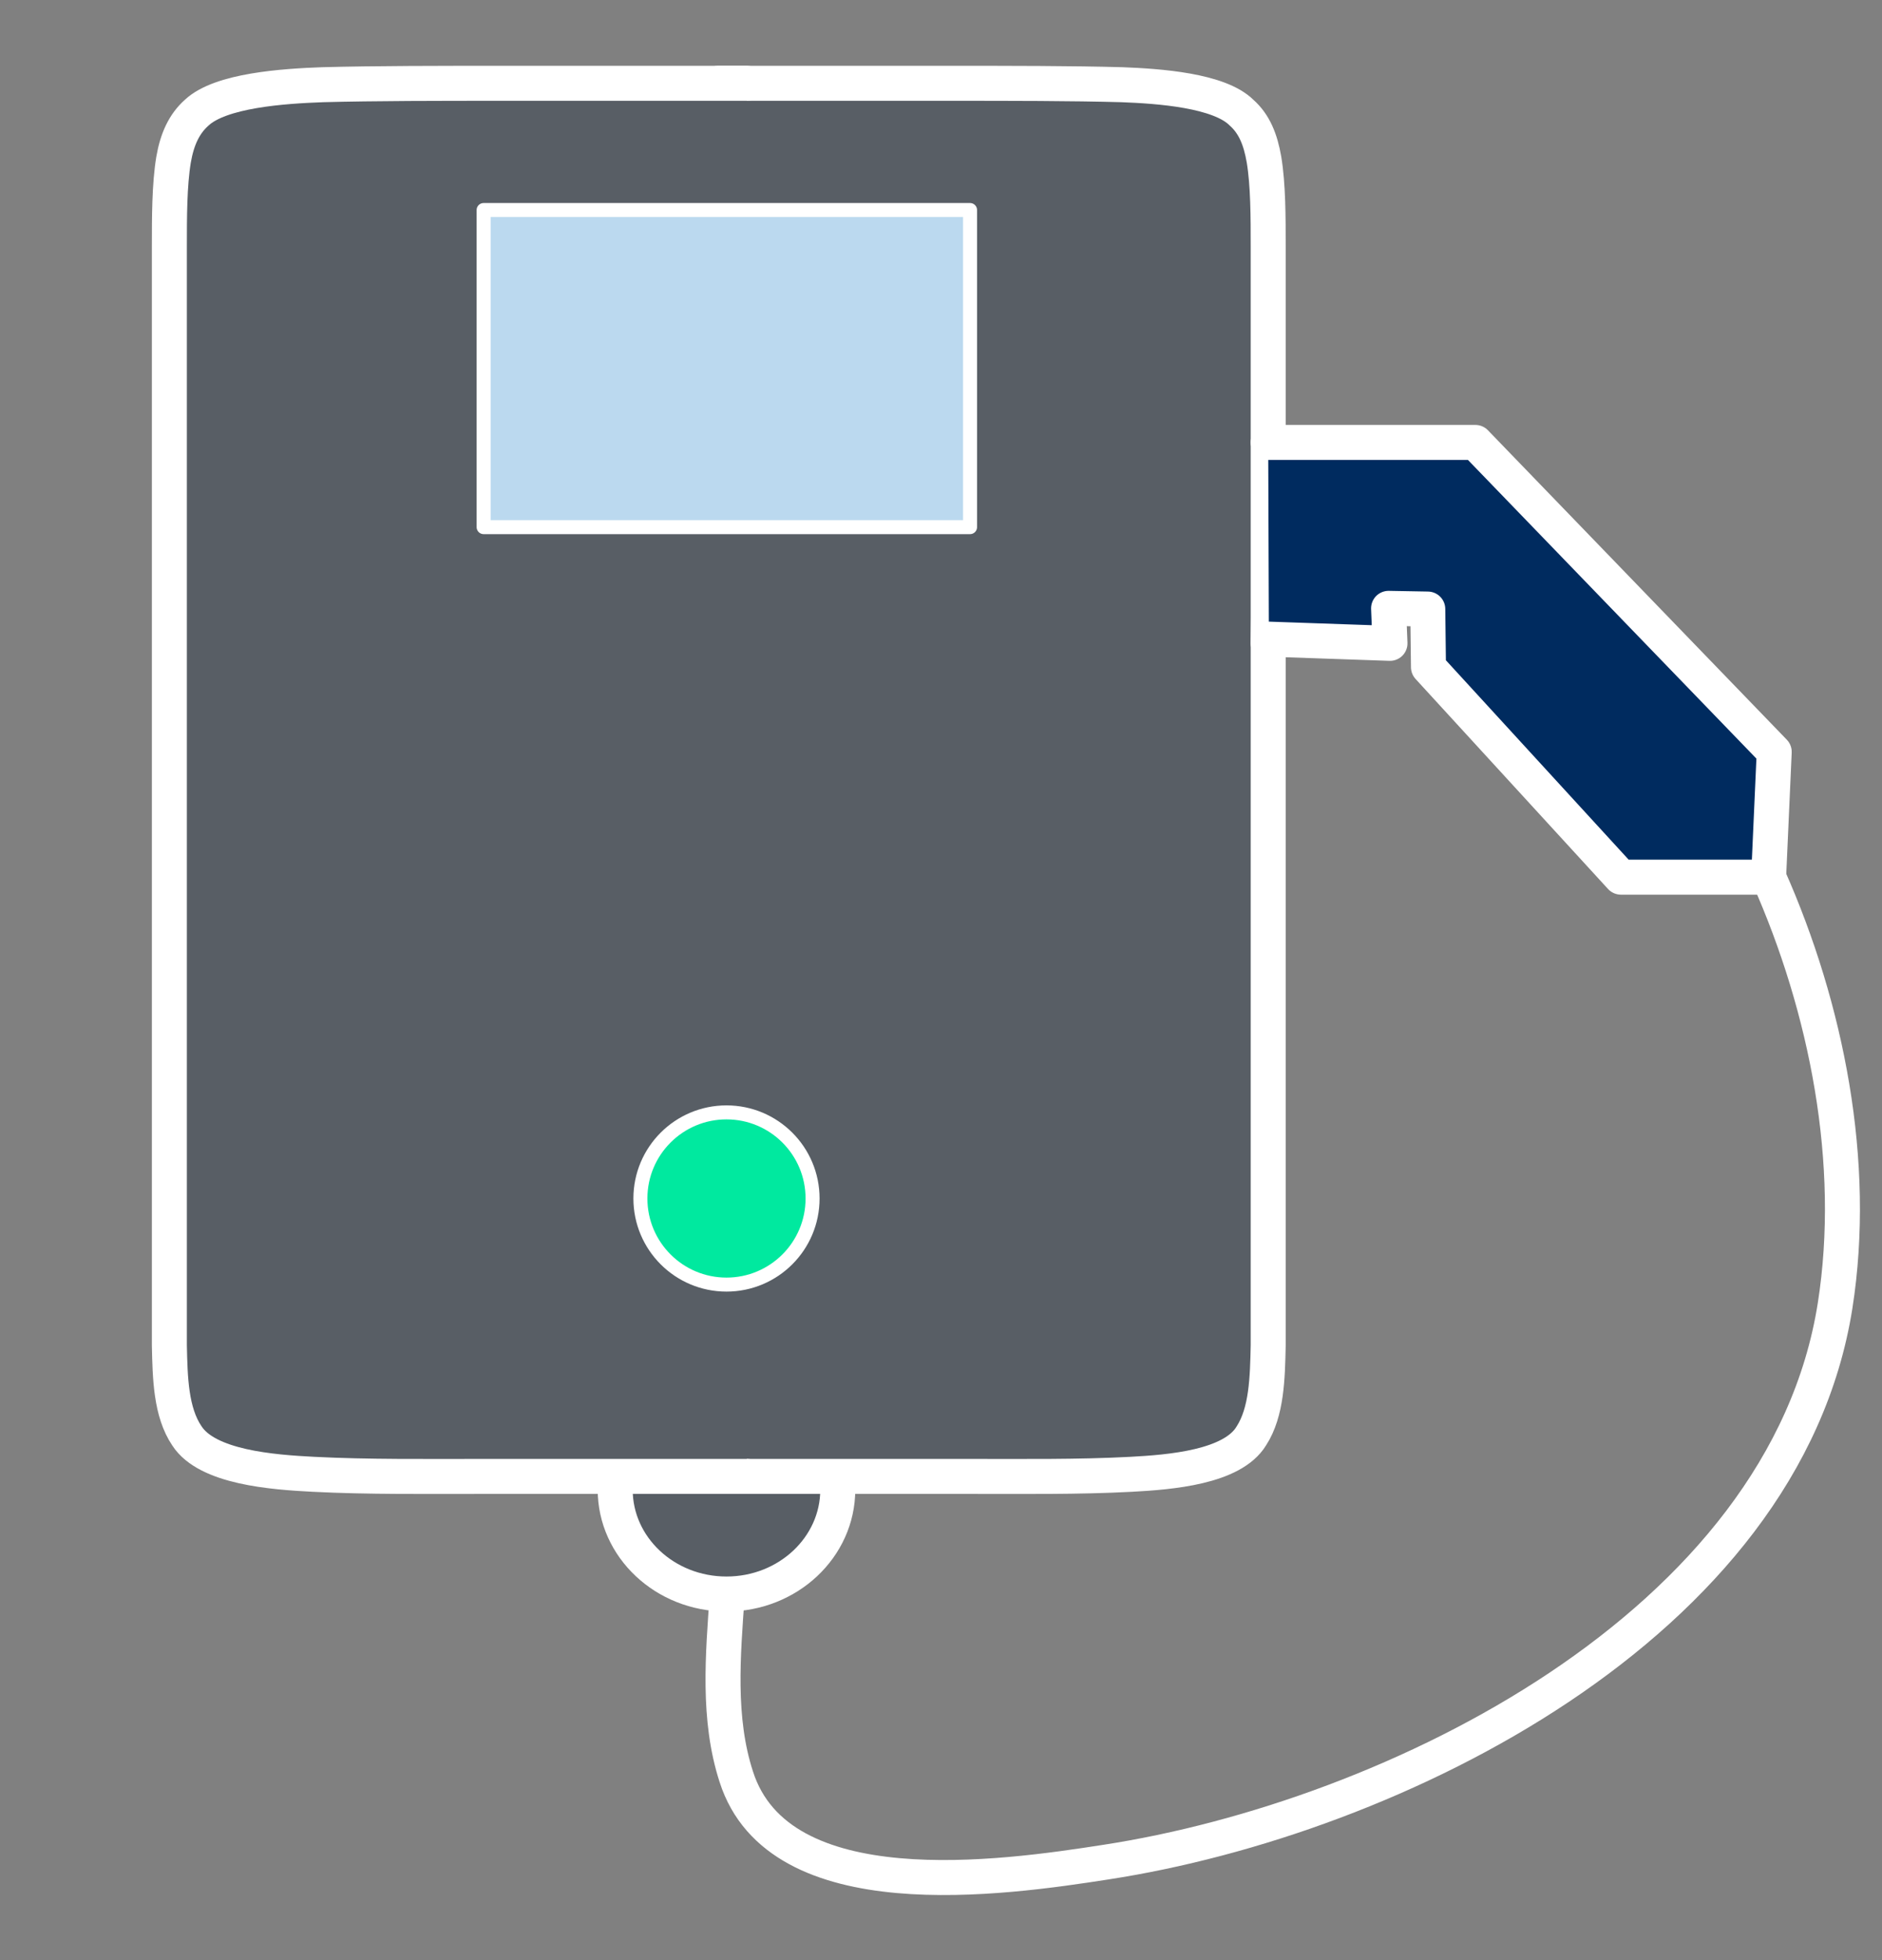 <?xml version="1.0" encoding="UTF-8"?><svg id="a" xmlns="http://www.w3.org/2000/svg" width="268.9" height="280" viewBox="0 0 268.9 280"><rect x="0" y="0" width="268.9" height="280" fill="#808080" stroke="none"/><defs><style>.b{fill:#bbd9ef;}.b,.c,.d,.e,.f{stroke:#fff;stroke-linecap:round;stroke-linejoin:round;}.b,.e{stroke-width:2px;}.c{fill:none;}.c,.d,.f{stroke-width:5px;}.d{fill:#002b5f;}.e{fill:#00e99f;}.f{fill:#585e65;}</style></defs><path class="f" d="M87.9,212.8c0,8.2,7.1,14.9,15.9,14.9s15.9-6.7,15.9-14.9"/><path class="f" d="M102.6,11.9h33.1c8.5,0,17.5,0,24.6.2,5.3.2,13.9.8,17.1,4,1.8,1.6,2.7,3.8,3.2,6.7.6,3.6.6,8.3.6,12.4,0,38.1,0,118.8,0,157-.1,4.6-.2,9.5-2.4,12.9-2.7,4.5-11.6,5.2-17.2,5.5-7.5.4-15.4.3-23.8.3h-35.1"/><path class="f" d="M106.7,11.9h-34.8c-8.9,0-18.4,0-25.8.2-5.6.2-14.6.8-18,4-1.8,1.6-2.8,3.8-3.3,6.7-.6,3.6-.6,8.3-.6,12.4,0,38.1,0,118.8,0,157,.1,4.6.2,9.5,2.5,12.9,2.9,4.5,12.2,5.2,18.1,5.5,7.8.4,16.2.3,25,.3h36.9"/><rect class="b" x="69.1" y="30" width="69.5" height="45.3"/><line class="c" x1="181.7" y1="63.2" x2="181.2" y2="91.9"/><polyline class="d" points="181.2 63.2 210.8 63.2 253.5 107.4 252.7 125.3 231.6 125.3 204.1 95.3 204 87 198.4 86.9 198.6 91.9 181.3 91.3"/><circle class="e" cx="103.8" cy="171.2" r="12.3"/><path class="c" d="M252.7,125.3c8.3,18.7,12.7,40.8,9.5,61.2-7.2,45.7-63.2,73.2-104.2,79.5-14.8,2.3-46.7,6.9-52.8-12.2-2.7-8.3-1.9-17.4-1.3-25.9"/></svg>
